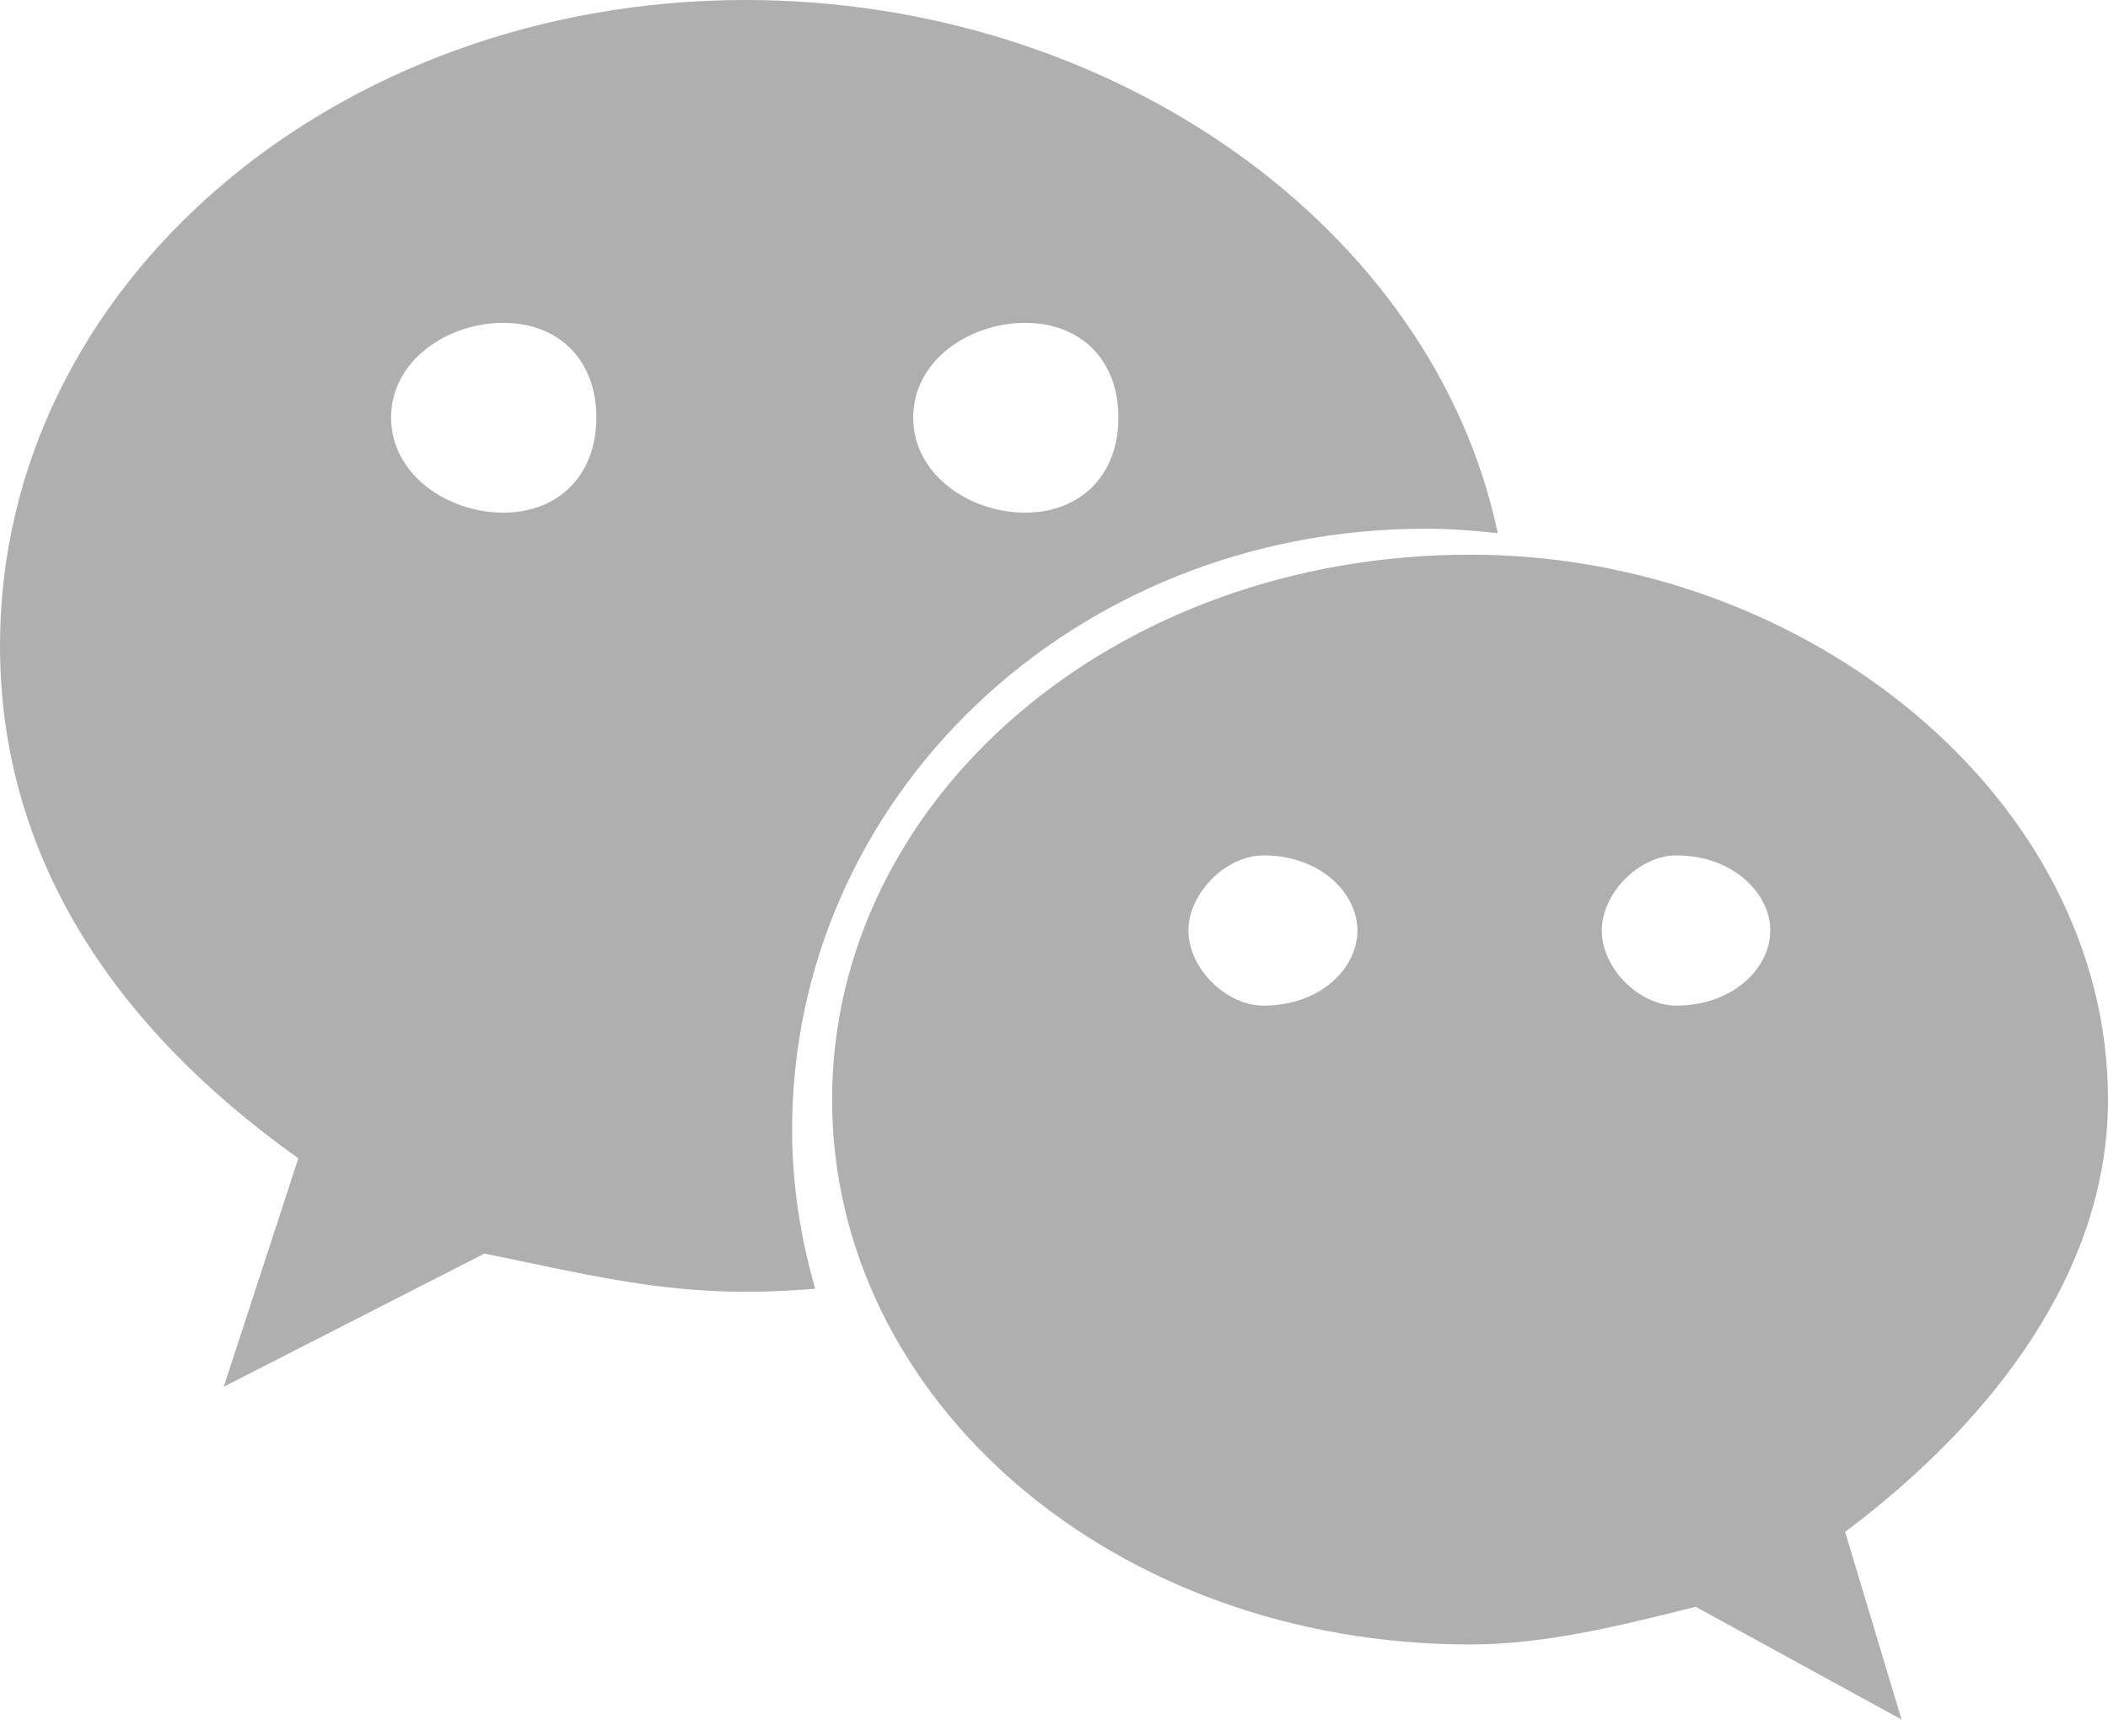 <?xml version="1.0" encoding="UTF-8" standalone="no"?>
<svg width="34px" height="28px" viewBox="0 0 34 28" version="1.1" xmlns="http://www.w3.org/2000/svg" xmlns:xlink="http://www.w3.org/1999/xlink">
    <!-- Generator: Sketch 47.1 (45422) - http://www.bohemiancoding.com/sketch -->
    <title>wechat</title>
    <desc>Created with Sketch.</desc>
    <defs></defs>
    <g id="Page-1" stroke="none" stroke-width="1" fill="none" fill-rule="evenodd">
        <g id="wechat" fill-rule="nonzero" fill="#AFAFAF">
            <path d="M23,8.528 C23.39,8.528 23.775,8.558 24.158,8.601 C23.117,3.666 17.938,0 12.025,0 C5.415,0 0,4.589 0,10.416 C0,13.78 1.801,16.542 4.812,18.684 L3.609,22.368 L7.813,20.221 C9.317,20.525 10.524,20.837 12.025,20.837 C12.402,20.837 12.776,20.817 13.148,20.788 C12.913,19.969 12.776,19.111 12.776,18.222 C12.776,12.871 17.288,8.528 23,8.528 L23,8.528 Z M16.534,5.208 C17.44,5.208 18.039,5.814 18.039,6.736 C18.039,7.654 17.44,8.269 16.534,8.269 C15.633,8.269 14.729,7.654 14.729,6.736 C14.729,5.814 15.633,5.208 16.534,5.208 L16.534,5.208 Z M8.118,8.269 C7.217,8.269 6.308,7.654 6.308,6.736 C6.308,5.814 7.217,5.208 8.118,5.208 C9.02,5.208 9.619,5.814 9.619,6.736 C9.619,7.654 9.02,8.269 8.118,8.269 L8.118,8.269 Z" id="Shape"></path>
            <path d="M34,17.736 C34,12.894 29.157,8.947 23.717,8.947 C17.957,8.947 13.421,12.894 13.421,17.736 C13.421,22.587 17.957,26.526 23.717,26.526 C24.923,26.526 26.139,26.221 27.35,25.918 L30.67,27.737 L29.76,24.71 C32.19,22.886 34,20.468 34,17.736 Z M20.379,16.221 C19.776,16.221 19.168,15.621 19.168,15.009 C19.168,14.406 19.776,13.798 20.379,13.798 C21.295,13.798 21.894,14.406 21.894,15.009 C21.894,15.621 21.295,16.221 20.379,16.221 Z M27.038,16.221 C26.439,16.221 25.835,15.621 25.835,15.009 C25.835,14.406 26.439,13.798 27.038,13.798 C27.945,13.798 28.553,14.406 28.553,15.009 C28.553,15.621 27.945,16.221 27.038,16.221 Z" id="Shape"></path>
        </g>
    </g>
</svg>